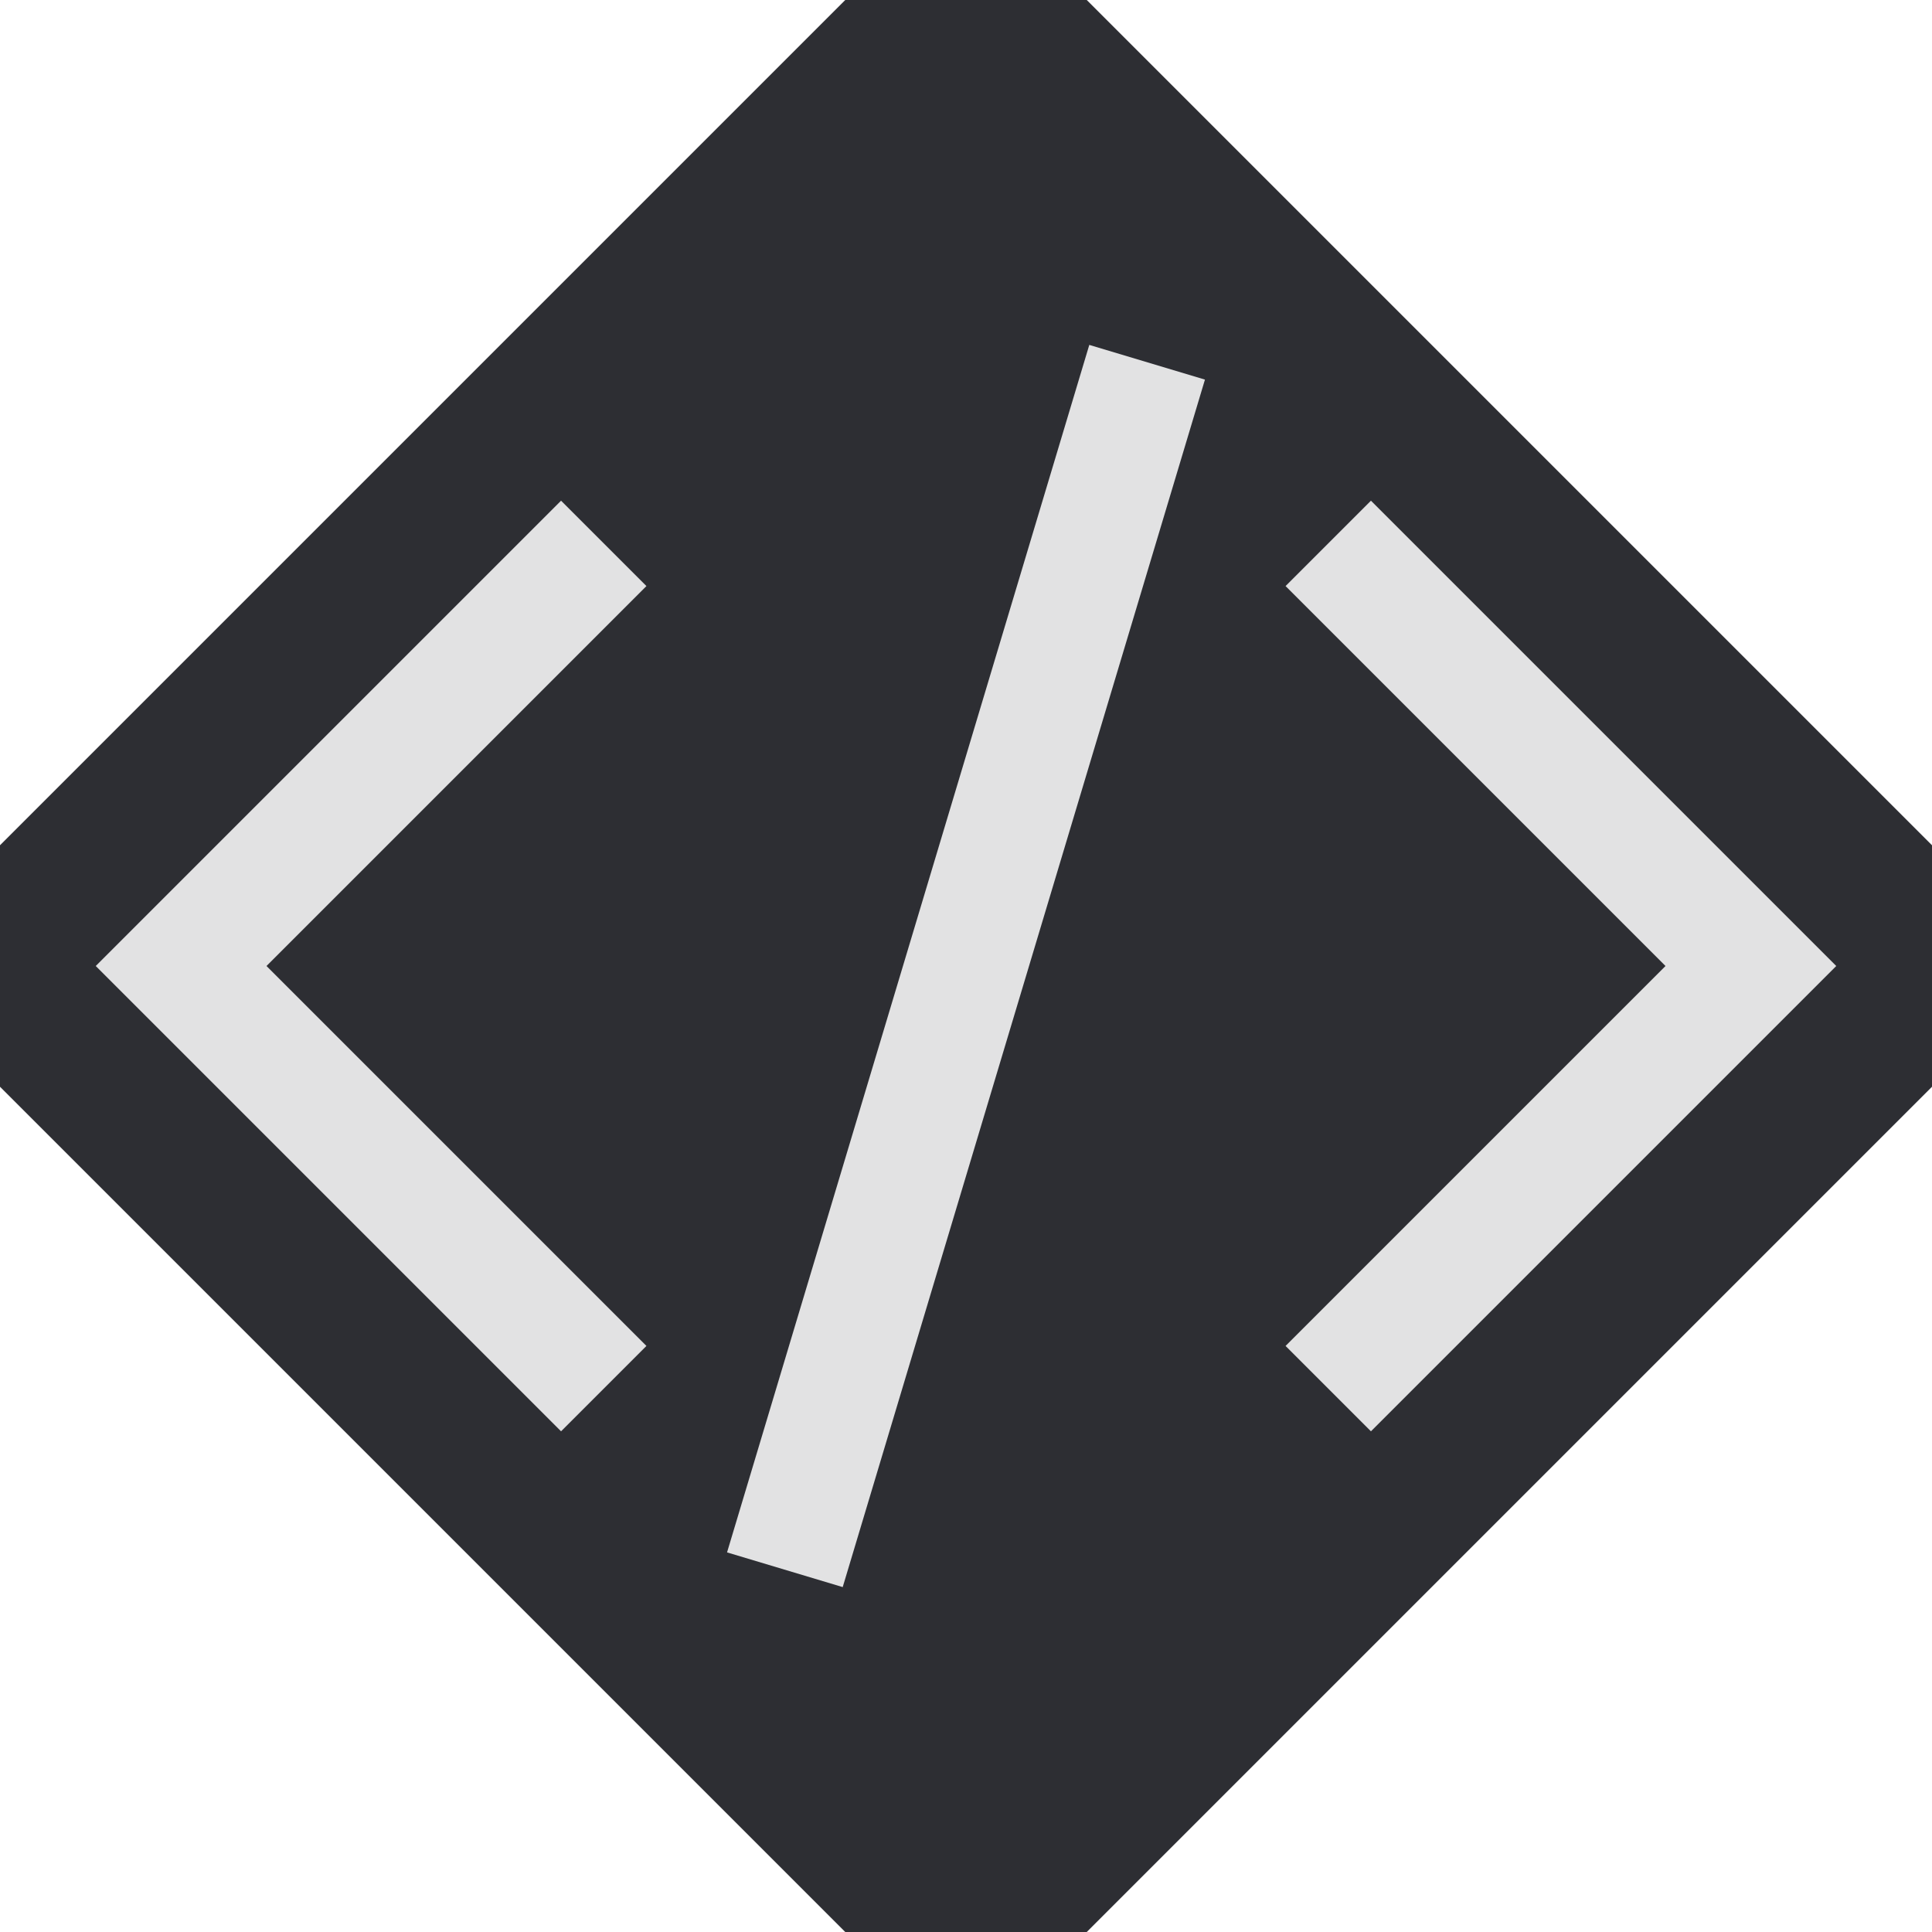 <svg xmlns="http://www.w3.org/2000/svg" viewBox="0 0 32 32"><style>.b{fill:#2d2e33;stroke:none}.f{fill:none;stroke:#e2e2e3;stroke-width:2}@media(prefers-color-scheme:dark){.b{fill:#e2e2e3}.f{stroke:#2d2e33}}</style><path class="b" d="M16,-2 34,16 16,34 -2,16" /><path class="f" d="M10,23 3,16 10,9M13,26 19,6M22,9 29,16 22,23" /></svg>